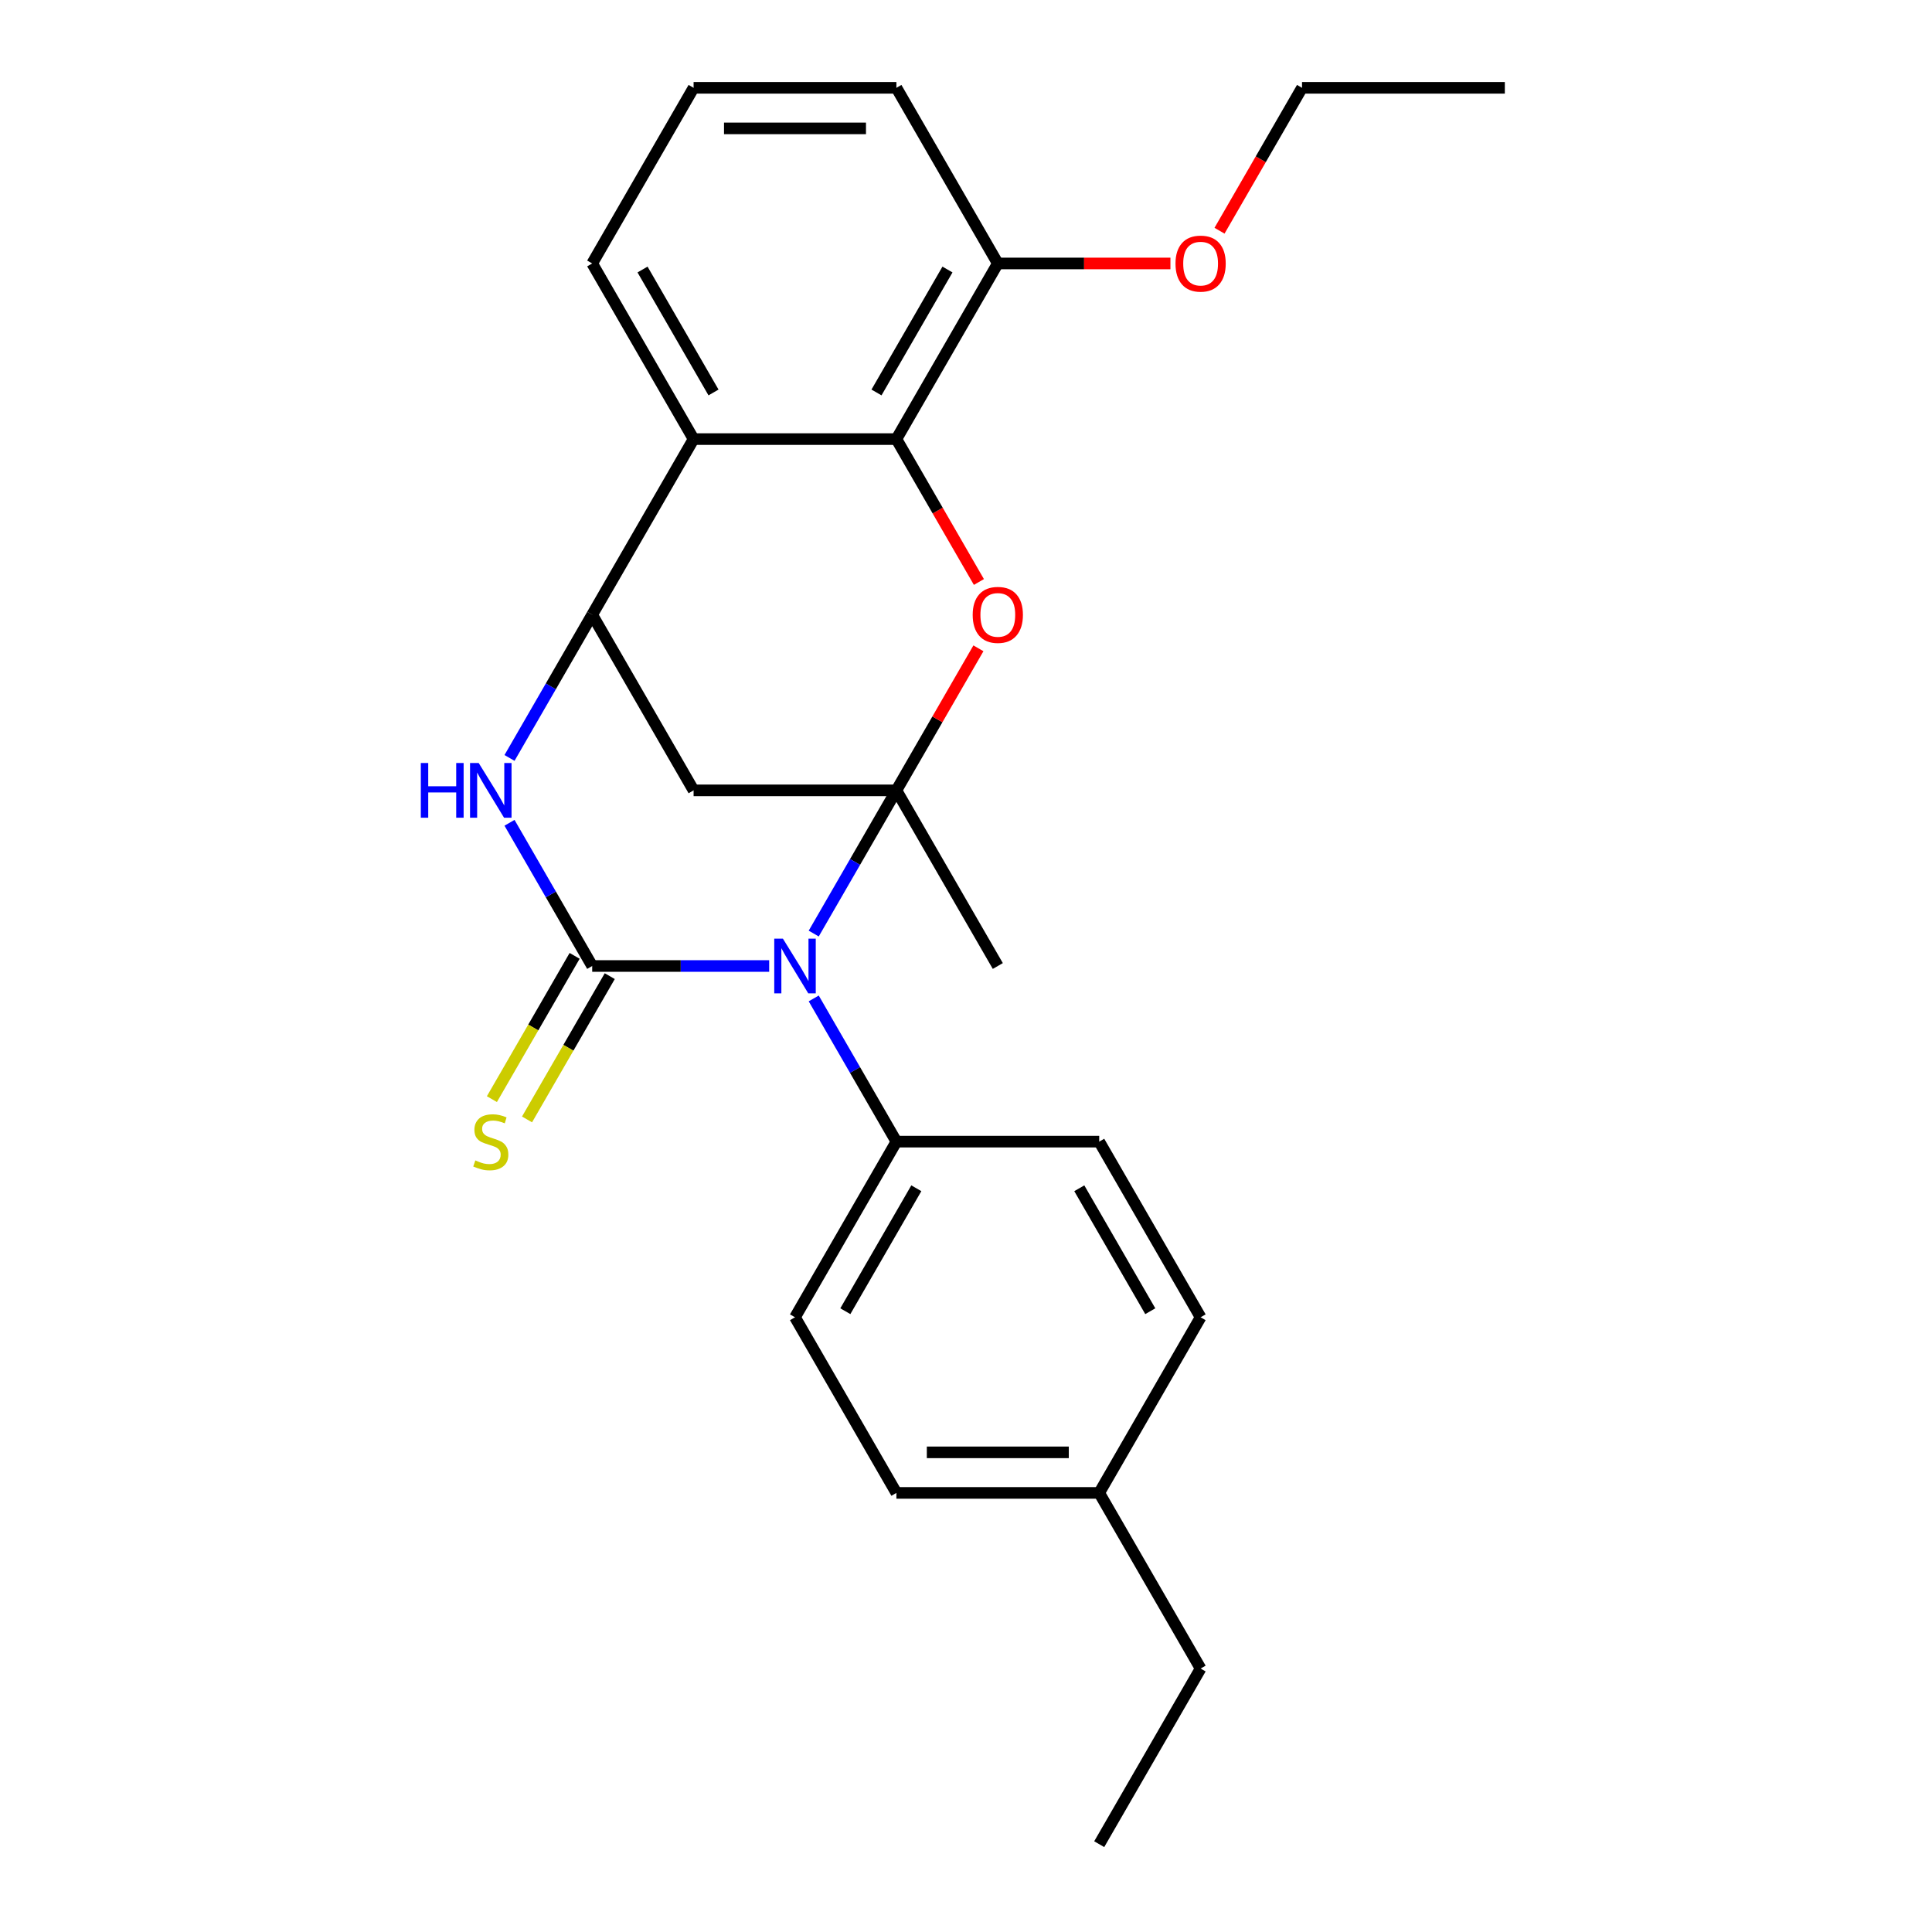 <?xml version='1.0' encoding='iso-8859-1'?>
<svg version='1.1' baseProfile='full'
              xmlns='http://www.w3.org/2000/svg'
                      xmlns:rdkit='http://www.rdkit.org/xml'
                      xmlns:xlink='http://www.w3.org/1999/xlink'
                  xml:space='preserve'
width='1000px' height='1000px' viewBox='0 0 1000 1000'>
<!-- END OF HEADER -->
<rect style='opacity:1.0;fill:#FFFFFF;stroke:none' width='1000' height='1000' x='0' y='0'> </rect>
<path class='bond-0' d='M 463.977,409.091 L 442.579,446.153' style='fill:none;fill-rule:evenodd;stroke:#000000;stroke-width:6px;stroke-linecap:butt;stroke-linejoin:miter;stroke-opacity:1' />
<path class='bond-0' d='M 442.579,446.153 L 421.181,483.216' style='fill:none;fill-rule:evenodd;stroke:#0000FF;stroke-width:6px;stroke-linecap:butt;stroke-linejoin:miter;stroke-opacity:1' />
<path class='bond-2' d='M 463.977,409.091 L 485.202,372.329' style='fill:none;fill-rule:evenodd;stroke:#000000;stroke-width:6px;stroke-linecap:butt;stroke-linejoin:miter;stroke-opacity:1' />
<path class='bond-2' d='M 485.202,372.329 L 506.427,335.566' style='fill:none;fill-rule:evenodd;stroke:#FF0000;stroke-width:6px;stroke-linecap:butt;stroke-linejoin:miter;stroke-opacity:1' />
<path class='bond-5' d='M 463.977,409.091 L 359.004,409.091' style='fill:none;fill-rule:evenodd;stroke:#000000;stroke-width:6px;stroke-linecap:butt;stroke-linejoin:miter;stroke-opacity:1' />
<path class='bond-13' d='M 463.977,409.091 L 516.464,500' style='fill:none;fill-rule:evenodd;stroke:#000000;stroke-width:6px;stroke-linecap:butt;stroke-linejoin:miter;stroke-opacity:1' />
<path class='bond-1' d='M 398.127,500 L 352.322,500' style='fill:none;fill-rule:evenodd;stroke:#0000FF;stroke-width:6px;stroke-linecap:butt;stroke-linejoin:miter;stroke-opacity:1' />
<path class='bond-1' d='M 352.322,500 L 306.518,500' style='fill:none;fill-rule:evenodd;stroke:#000000;stroke-width:6px;stroke-linecap:butt;stroke-linejoin:miter;stroke-opacity:1' />
<path class='bond-8' d='M 421.181,516.784 L 442.579,553.847' style='fill:none;fill-rule:evenodd;stroke:#0000FF;stroke-width:6px;stroke-linecap:butt;stroke-linejoin:miter;stroke-opacity:1' />
<path class='bond-8' d='M 442.579,553.847 L 463.977,590.909' style='fill:none;fill-rule:evenodd;stroke:#000000;stroke-width:6px;stroke-linecap:butt;stroke-linejoin:miter;stroke-opacity:1' />
<path class='bond-9' d='M 297.427,494.751 L 276.018,531.834' style='fill:none;fill-rule:evenodd;stroke:#000000;stroke-width:6px;stroke-linecap:butt;stroke-linejoin:miter;stroke-opacity:1' />
<path class='bond-9' d='M 276.018,531.834 L 254.608,568.916' style='fill:none;fill-rule:evenodd;stroke:#CCCC00;stroke-width:6px;stroke-linecap:butt;stroke-linejoin:miter;stroke-opacity:1' />
<path class='bond-9' d='M 315.609,505.249 L 294.199,542.331' style='fill:none;fill-rule:evenodd;stroke:#000000;stroke-width:6px;stroke-linecap:butt;stroke-linejoin:miter;stroke-opacity:1' />
<path class='bond-9' d='M 294.199,542.331 L 272.79,579.413' style='fill:none;fill-rule:evenodd;stroke:#CCCC00;stroke-width:6px;stroke-linecap:butt;stroke-linejoin:miter;stroke-opacity:1' />
<path class='bond-26' d='M 306.518,500 L 285.12,462.938' style='fill:none;fill-rule:evenodd;stroke:#000000;stroke-width:6px;stroke-linecap:butt;stroke-linejoin:miter;stroke-opacity:1' />
<path class='bond-26' d='M 285.12,462.938 L 263.722,425.875' style='fill:none;fill-rule:evenodd;stroke:#0000FF;stroke-width:6px;stroke-linecap:butt;stroke-linejoin:miter;stroke-opacity:1' />
<path class='bond-6' d='M 506.681,301.237 L 485.329,264.255' style='fill:none;fill-rule:evenodd;stroke:#FF0000;stroke-width:6px;stroke-linecap:butt;stroke-linejoin:miter;stroke-opacity:1' />
<path class='bond-6' d='M 485.329,264.255 L 463.977,227.273' style='fill:none;fill-rule:evenodd;stroke:#000000;stroke-width:6px;stroke-linecap:butt;stroke-linejoin:miter;stroke-opacity:1' />
<path class='bond-3' d='M 263.722,392.307 L 285.12,355.244' style='fill:none;fill-rule:evenodd;stroke:#0000FF;stroke-width:6px;stroke-linecap:butt;stroke-linejoin:miter;stroke-opacity:1' />
<path class='bond-3' d='M 285.12,355.244 L 306.518,318.182' style='fill:none;fill-rule:evenodd;stroke:#000000;stroke-width:6px;stroke-linecap:butt;stroke-linejoin:miter;stroke-opacity:1' />
<path class='bond-4' d='M 306.518,318.182 L 359.004,409.091' style='fill:none;fill-rule:evenodd;stroke:#000000;stroke-width:6px;stroke-linecap:butt;stroke-linejoin:miter;stroke-opacity:1' />
<path class='bond-7' d='M 306.518,318.182 L 359.004,227.273' style='fill:none;fill-rule:evenodd;stroke:#000000;stroke-width:6px;stroke-linecap:butt;stroke-linejoin:miter;stroke-opacity:1' />
<path class='bond-10' d='M 463.977,227.273 L 516.464,136.364' style='fill:none;fill-rule:evenodd;stroke:#000000;stroke-width:6px;stroke-linecap:butt;stroke-linejoin:miter;stroke-opacity:1' />
<path class='bond-10' d='M 453.668,203.139 L 490.409,139.503' style='fill:none;fill-rule:evenodd;stroke:#000000;stroke-width:6px;stroke-linecap:butt;stroke-linejoin:miter;stroke-opacity:1' />
<path class='bond-25' d='M 463.977,227.273 L 359.004,227.273' style='fill:none;fill-rule:evenodd;stroke:#000000;stroke-width:6px;stroke-linecap:butt;stroke-linejoin:miter;stroke-opacity:1' />
<path class='bond-14' d='M 359.004,227.273 L 306.518,136.364' style='fill:none;fill-rule:evenodd;stroke:#000000;stroke-width:6px;stroke-linecap:butt;stroke-linejoin:miter;stroke-opacity:1' />
<path class='bond-14' d='M 369.313,203.139 L 332.573,139.503' style='fill:none;fill-rule:evenodd;stroke:#000000;stroke-width:6px;stroke-linecap:butt;stroke-linejoin:miter;stroke-opacity:1' />
<path class='bond-11' d='M 463.977,590.909 L 411.491,681.818' style='fill:none;fill-rule:evenodd;stroke:#000000;stroke-width:6px;stroke-linecap:butt;stroke-linejoin:miter;stroke-opacity:1' />
<path class='bond-11' d='M 474.286,615.043 L 437.546,678.679' style='fill:none;fill-rule:evenodd;stroke:#000000;stroke-width:6px;stroke-linecap:butt;stroke-linejoin:miter;stroke-opacity:1' />
<path class='bond-12' d='M 463.977,590.909 L 568.95,590.909' style='fill:none;fill-rule:evenodd;stroke:#000000;stroke-width:6px;stroke-linecap:butt;stroke-linejoin:miter;stroke-opacity:1' />
<path class='bond-18' d='M 516.464,136.364 L 561.138,136.364' style='fill:none;fill-rule:evenodd;stroke:#000000;stroke-width:6px;stroke-linecap:butt;stroke-linejoin:miter;stroke-opacity:1' />
<path class='bond-18' d='M 561.138,136.364 L 605.812,136.364' style='fill:none;fill-rule:evenodd;stroke:#FF0000;stroke-width:6px;stroke-linecap:butt;stroke-linejoin:miter;stroke-opacity:1' />
<path class='bond-20' d='M 516.464,136.364 L 463.977,45.455' style='fill:none;fill-rule:evenodd;stroke:#000000;stroke-width:6px;stroke-linecap:butt;stroke-linejoin:miter;stroke-opacity:1' />
<path class='bond-15' d='M 411.491,681.818 L 463.977,772.727' style='fill:none;fill-rule:evenodd;stroke:#000000;stroke-width:6px;stroke-linecap:butt;stroke-linejoin:miter;stroke-opacity:1' />
<path class='bond-16' d='M 568.95,590.909 L 621.436,681.818' style='fill:none;fill-rule:evenodd;stroke:#000000;stroke-width:6px;stroke-linecap:butt;stroke-linejoin:miter;stroke-opacity:1' />
<path class='bond-16' d='M 558.641,615.043 L 595.382,678.679' style='fill:none;fill-rule:evenodd;stroke:#000000;stroke-width:6px;stroke-linecap:butt;stroke-linejoin:miter;stroke-opacity:1' />
<path class='bond-19' d='M 306.518,136.364 L 359.004,45.455' style='fill:none;fill-rule:evenodd;stroke:#000000;stroke-width:6px;stroke-linecap:butt;stroke-linejoin:miter;stroke-opacity:1' />
<path class='bond-28' d='M 463.977,772.727 L 568.95,772.727' style='fill:none;fill-rule:evenodd;stroke:#000000;stroke-width:6px;stroke-linecap:butt;stroke-linejoin:miter;stroke-opacity:1' />
<path class='bond-28' d='M 479.723,751.733 L 553.204,751.733' style='fill:none;fill-rule:evenodd;stroke:#000000;stroke-width:6px;stroke-linecap:butt;stroke-linejoin:miter;stroke-opacity:1' />
<path class='bond-17' d='M 621.436,681.818 L 568.95,772.727' style='fill:none;fill-rule:evenodd;stroke:#000000;stroke-width:6px;stroke-linecap:butt;stroke-linejoin:miter;stroke-opacity:1' />
<path class='bond-21' d='M 568.95,772.727 L 621.436,863.636' style='fill:none;fill-rule:evenodd;stroke:#000000;stroke-width:6px;stroke-linecap:butt;stroke-linejoin:miter;stroke-opacity:1' />
<path class='bond-22' d='M 631.219,119.419 L 652.571,82.437' style='fill:none;fill-rule:evenodd;stroke:#FF0000;stroke-width:6px;stroke-linecap:butt;stroke-linejoin:miter;stroke-opacity:1' />
<path class='bond-22' d='M 652.571,82.437 L 673.923,45.455' style='fill:none;fill-rule:evenodd;stroke:#000000;stroke-width:6px;stroke-linecap:butt;stroke-linejoin:miter;stroke-opacity:1' />
<path class='bond-27' d='M 359.004,45.455 L 463.977,45.455' style='fill:none;fill-rule:evenodd;stroke:#000000;stroke-width:6px;stroke-linecap:butt;stroke-linejoin:miter;stroke-opacity:1' />
<path class='bond-27' d='M 374.75,66.449 L 448.231,66.449' style='fill:none;fill-rule:evenodd;stroke:#000000;stroke-width:6px;stroke-linecap:butt;stroke-linejoin:miter;stroke-opacity:1' />
<path class='bond-23' d='M 621.436,863.636 L 568.95,954.545' style='fill:none;fill-rule:evenodd;stroke:#000000;stroke-width:6px;stroke-linecap:butt;stroke-linejoin:miter;stroke-opacity:1' />
<path class='bond-24' d='M 673.923,45.455 L 778.896,45.455' style='fill:none;fill-rule:evenodd;stroke:#000000;stroke-width:6px;stroke-linecap:butt;stroke-linejoin:miter;stroke-opacity:1' />
<path  class='atom-1' d='M 405.231 485.84
L 414.511 500.84
Q 415.431 502.32, 416.911 505
Q 418.391 507.68, 418.471 507.84
L 418.471 485.84
L 422.231 485.84
L 422.231 514.16
L 418.351 514.16
L 408.391 497.76
Q 407.231 495.84, 405.991 493.64
Q 404.791 491.44, 404.431 490.76
L 404.431 514.16
L 400.751 514.16
L 400.751 485.84
L 405.231 485.84
' fill='#0000FF'/>
<path  class='atom-3' d='M 503.464 318.262
Q 503.464 311.462, 506.824 307.662
Q 510.184 303.862, 516.464 303.862
Q 522.744 303.862, 526.104 307.662
Q 529.464 311.462, 529.464 318.262
Q 529.464 325.142, 526.064 329.062
Q 522.664 332.942, 516.464 332.942
Q 510.224 332.942, 506.824 329.062
Q 503.464 325.182, 503.464 318.262
M 516.464 329.742
Q 520.784 329.742, 523.104 326.862
Q 525.464 323.942, 525.464 318.262
Q 525.464 312.702, 523.104 309.902
Q 520.784 307.062, 516.464 307.062
Q 512.144 307.062, 509.784 309.862
Q 507.464 312.662, 507.464 318.262
Q 507.464 323.982, 509.784 326.862
Q 512.144 329.742, 516.464 329.742
' fill='#FF0000'/>
<path  class='atom-4' d='M 217.812 394.931
L 221.652 394.931
L 221.652 406.971
L 236.132 406.971
L 236.132 394.931
L 239.972 394.931
L 239.972 423.251
L 236.132 423.251
L 236.132 410.171
L 221.652 410.171
L 221.652 423.251
L 217.812 423.251
L 217.812 394.931
' fill='#0000FF'/>
<path  class='atom-4' d='M 247.772 394.931
L 257.052 409.931
Q 257.972 411.411, 259.452 414.091
Q 260.932 416.771, 261.012 416.931
L 261.012 394.931
L 264.772 394.931
L 264.772 423.251
L 260.892 423.251
L 250.932 406.851
Q 249.772 404.931, 248.532 402.731
Q 247.332 400.531, 246.972 399.851
L 246.972 423.251
L 243.292 423.251
L 243.292 394.931
L 247.772 394.931
' fill='#0000FF'/>
<path  class='atom-10' d='M 246.032 600.629
Q 246.352 600.749, 247.672 601.309
Q 248.992 601.869, 250.432 602.229
Q 251.912 602.549, 253.352 602.549
Q 256.032 602.549, 257.592 601.269
Q 259.152 599.949, 259.152 597.669
Q 259.152 596.109, 258.352 595.149
Q 257.592 594.189, 256.392 593.669
Q 255.192 593.149, 253.192 592.549
Q 250.672 591.789, 249.152 591.069
Q 247.672 590.349, 246.592 588.829
Q 245.552 587.309, 245.552 584.749
Q 245.552 581.189, 247.952 578.989
Q 250.392 576.789, 255.192 576.789
Q 258.472 576.789, 262.192 578.349
L 261.272 581.429
Q 257.872 580.029, 255.312 580.029
Q 252.552 580.029, 251.032 581.189
Q 249.512 582.309, 249.552 584.269
Q 249.552 585.789, 250.312 586.709
Q 251.112 587.629, 252.232 588.149
Q 253.392 588.669, 255.312 589.269
Q 257.872 590.069, 259.392 590.869
Q 260.912 591.669, 261.992 593.309
Q 263.112 594.909, 263.112 597.669
Q 263.112 601.589, 260.472 603.709
Q 257.872 605.789, 253.512 605.789
Q 250.992 605.789, 249.072 605.229
Q 247.192 604.709, 244.952 603.789
L 246.032 600.629
' fill='#CCCC00'/>
<path  class='atom-19' d='M 608.436 136.444
Q 608.436 129.644, 611.796 125.844
Q 615.156 122.044, 621.436 122.044
Q 627.716 122.044, 631.076 125.844
Q 634.436 129.644, 634.436 136.444
Q 634.436 143.324, 631.036 147.244
Q 627.636 151.124, 621.436 151.124
Q 615.196 151.124, 611.796 147.244
Q 608.436 143.364, 608.436 136.444
M 621.436 147.924
Q 625.756 147.924, 628.076 145.044
Q 630.436 142.124, 630.436 136.444
Q 630.436 130.884, 628.076 128.084
Q 625.756 125.244, 621.436 125.244
Q 617.116 125.244, 614.756 128.044
Q 612.436 130.844, 612.436 136.444
Q 612.436 142.164, 614.756 145.044
Q 617.116 147.924, 621.436 147.924
' fill='#FF0000'/>
</svg>
